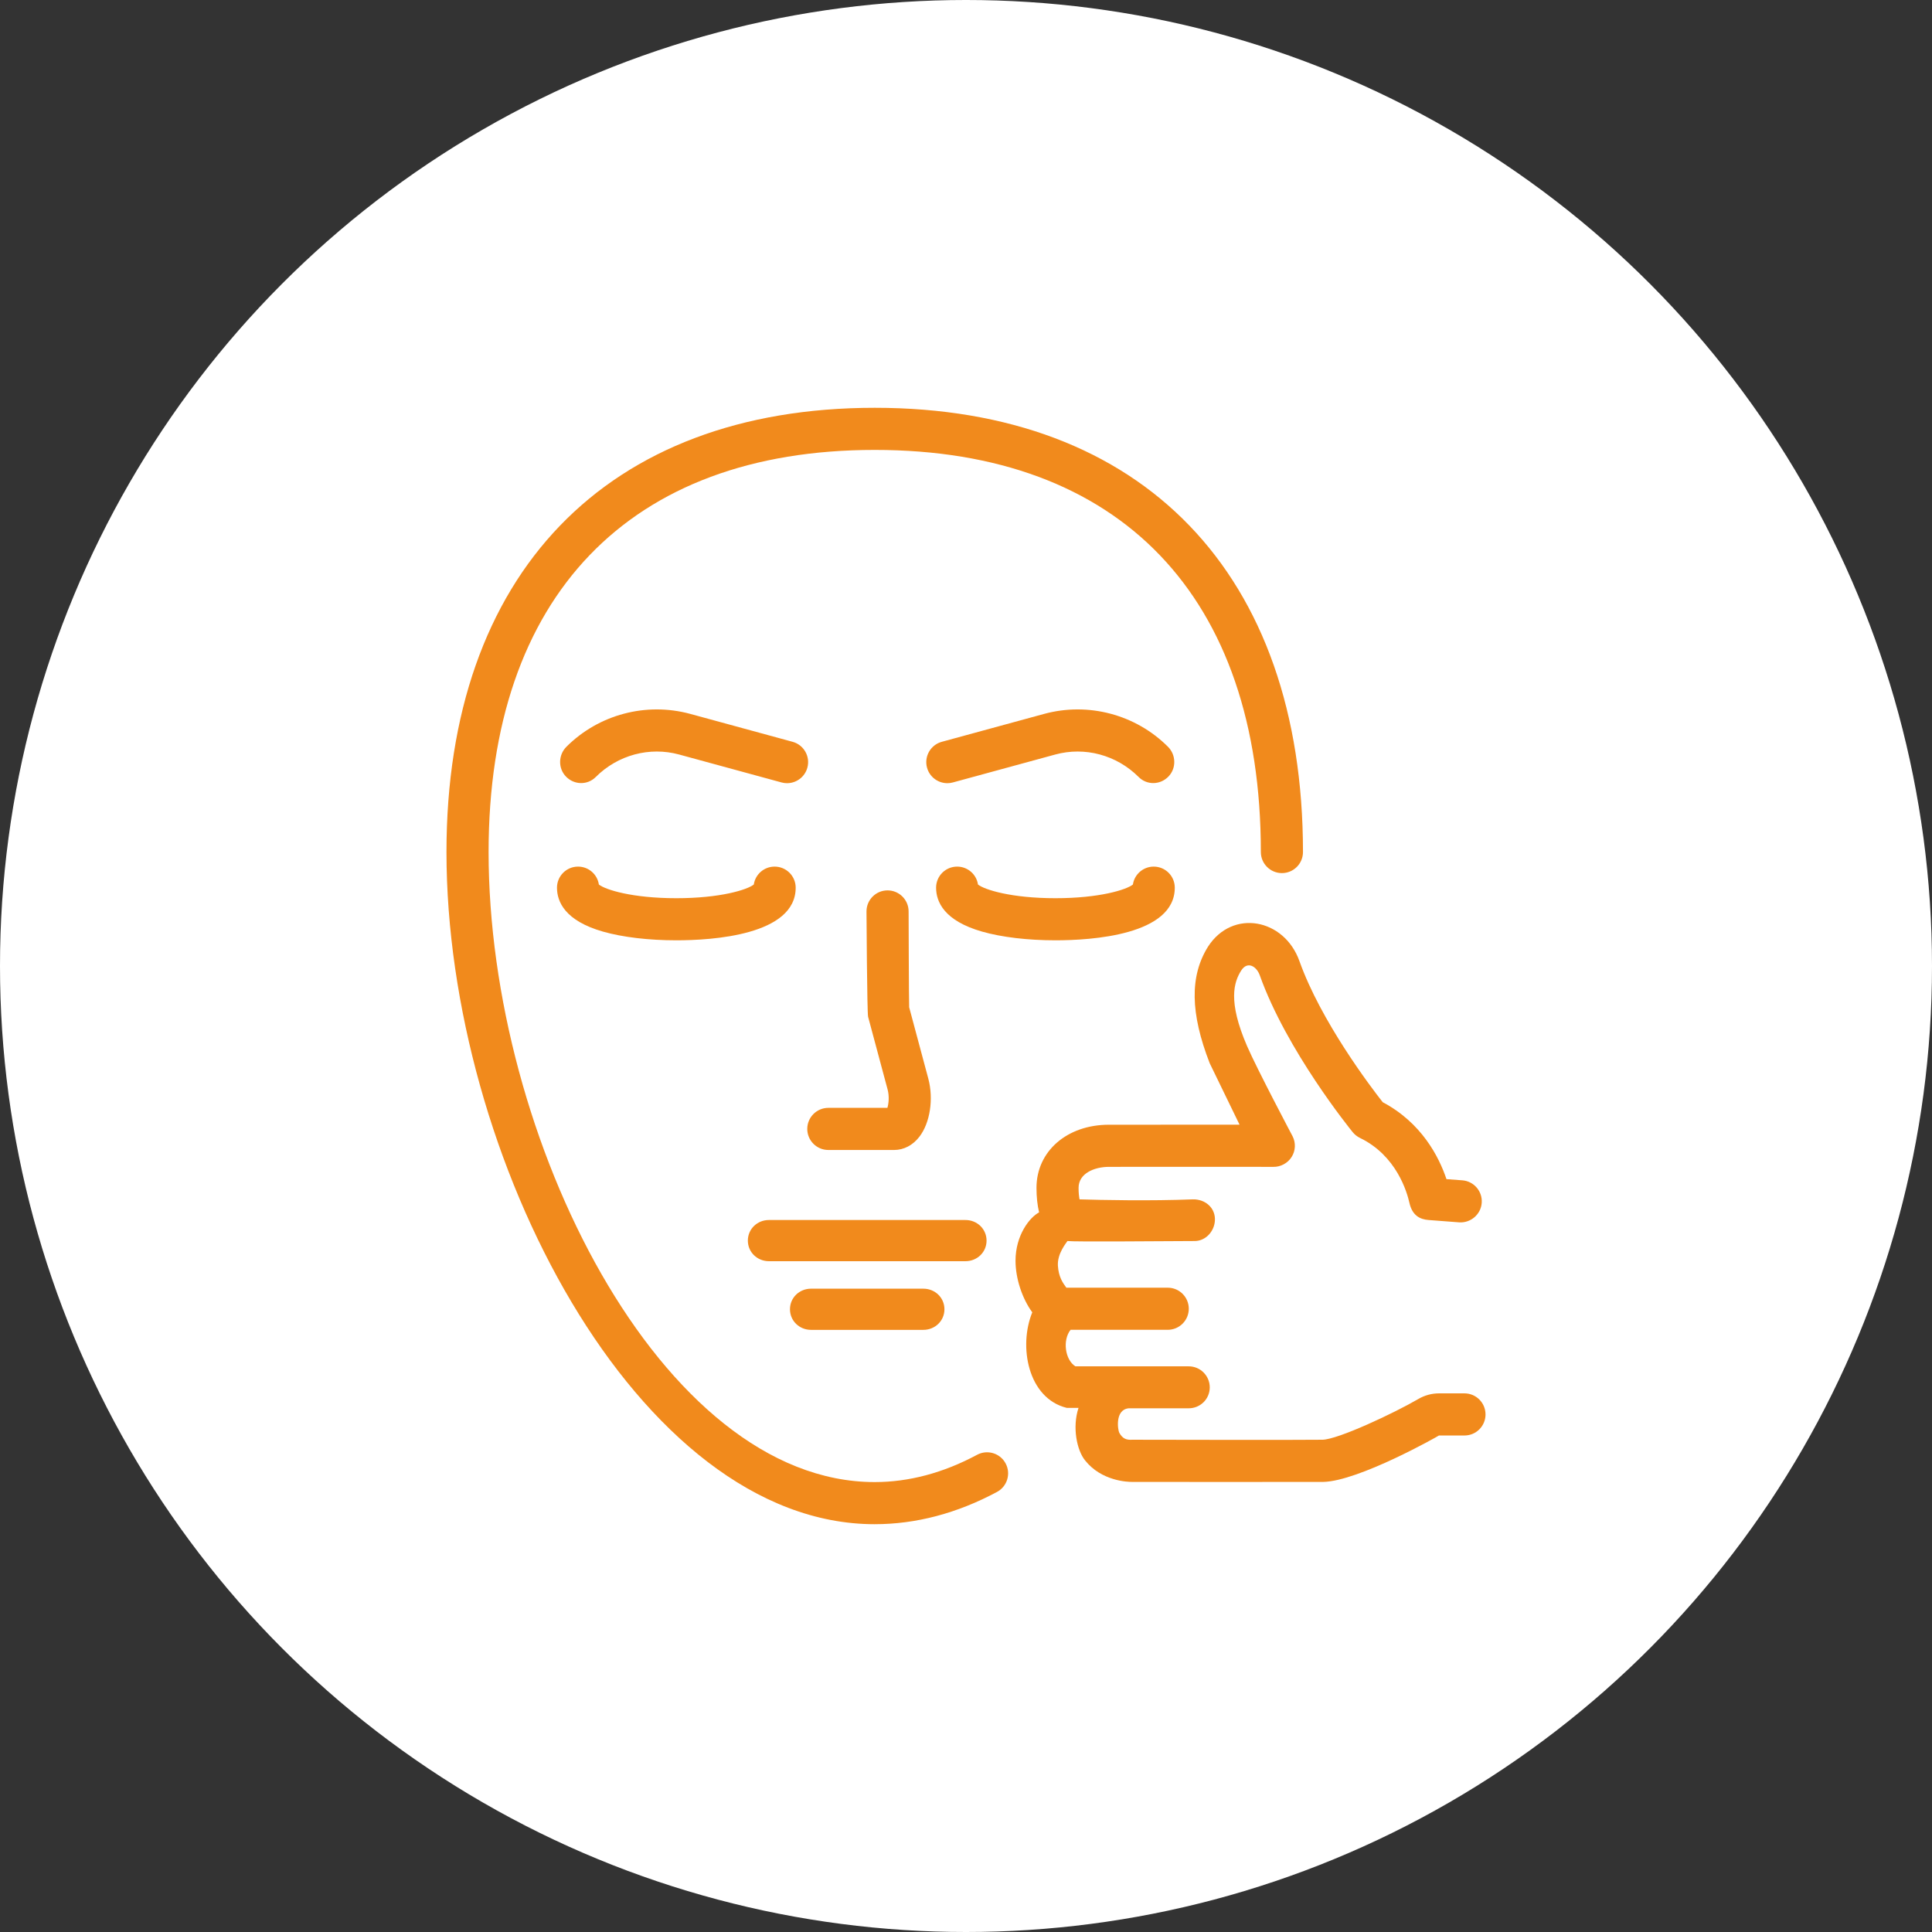 <?xml version="1.0" encoding="UTF-8"?>
<svg id="Layer_1" data-name="Layer 1" xmlns="http://www.w3.org/2000/svg" viewBox="0 0 200 200">
  <rect x="0" y="0" width="200" height="200" fill="#333333" stroke="none"/>
  <defs>
    <style>
      .cls-1 {
        fill: #fff;
      }

      .cls-2 {
        fill: #f18a1c;
      }
    </style>
  </defs>
  <circle class="cls-1" cx="100" cy="100" r="100"/>
  <g>
    <path class="cls-2" d="M99.948,130.559h-20.35c-1.203,0-2.18-.928-2.18-2.132s.976-2.132,2.18-2.132h20.35c1.203,0,2.18.928,2.18,2.132s-.977,2.132-2.18,2.132h0Z"/>
    <path class="cls-2" d="M95.587,137.667h-11.628c-1.204,0-2.181-.929-2.181-2.132s.977-2.131,2.181-2.131h11.628c1.204,0,2.181.928,2.181,2.131s-.977,2.132-2.181,2.132h0Z"/>
    <path class="cls-2" d="M92.552,119.046h-6.804c-1.204,0-2.18-.977-2.18-2.18s.976-2.181,2.18-2.181h6.116c.132-.441.212-1.19.021-1.902l-2.02-7.529c-.106-.403-.166-10.902-.166-10.902,0-1.205.976-2.18,2.18-2.18s2.18.976,2.18,2.18c0,0,.027,9.467.058,9.919l1.98,7.383c.564,2.104.187,4.576-.917,6.014-.683.889-1.616,1.378-2.629,1.378h0Z"/>
    <path class="cls-2" d="M70.014,97.341c-2.863,0-5.56-.321-7.594-.901-3.935-1.124-4.761-3.094-4.761-4.549,0-1.205.976-2.18,2.18-2.18,1.095,0,2,.804,2.156,1.855.678.541,3.466,1.416,8.018,1.416s7.34-.874,8.019-1.416c.156-1.051,1.062-1.855,2.156-1.855,1.203,0,2.181.976,2.181,2.18,0,4.919-8.64,5.45-12.355,5.45h0Z"/>
    <path class="cls-2" d="M109.259,97.341c-2.863,0-5.56-.321-7.594-.901-3.935-1.124-4.761-3.094-4.761-4.549,0-1.205.976-2.18,2.18-2.18,1.094,0,2,.804,2.156,1.855.678.541,3.467,1.416,8.018,1.416s7.34-.874,8.019-1.416c.156-1.051,1.062-1.855,2.156-1.855,1.203,0,2.18.976,2.18,2.18,0,4.919-8.64,5.45-12.355,5.45h0Z"/>
    <path class="cls-2" d="M98.067,81.075c-.959,0-1.838-.638-2.102-1.607-.317-1.161.368-2.361,1.531-2.677l10.593-2.889c4.568-1.243,9.478.06,12.822,3.405.851.852.874,2.255.022,3.106-.849.852-2.206.877-3.06.022-2.287-2.285-5.573-3.162-8.637-2.326l-10.593,2.889c-.192.053-.385.078-.575.078h0Z"/>
    <path class="cls-2" d="M81.477,81.075c.96,0,1.838-.638,2.102-1.607.317-1.161-.368-2.361-1.53-2.677l-10.593-2.889c-4.568-1.243-9.478.06-12.822,3.405-.852.852-.874,2.255-.022,3.106.849.852,2.206.877,3.06.022,2.287-2.285,5.573-3.162,8.637-2.326l10.594,2.889c.191.053.384.078.574.078h0Z"/>
    <path class="cls-2" d="M90.552,157.785c-24.558,0-44.333-38.065-44.333-69.582,0-28.796,16.574-45.988,44.333-45.988s44.332,17.192,44.332,45.988c0,1.204-.977,2.18-2.18,2.18s-2.181-.977-2.181-2.18c0-26.456-14.569-41.628-39.972-41.628s-39.972,15.173-39.972,41.628c0,29.54,17.83,65.221,39.972,65.221,3.538,0,7.104-.95,10.598-2.824,1.061-.57,2.383-.17,2.952.891.569,1.061.169,2.383-.891,2.953-4.135,2.216-8.394,3.34-12.659,3.34h0Z"/>
    <path class="cls-2" d="M153.781,146.423c0,1.204-.976,2.179-2.179,2.179h-2.644c-.038.048-8.339,4.744-11.987,4.805-.857.015-19.734,0-19.734,0-.497.01-3.217-.085-4.913-2.231-.843-1.039-1.341-3.415-.677-5.43l-1.223-.005c-4.02-.996-5.003-6.376-3.563-9.889-1.033-1.411-1.734-3.482-1.734-5.344,0-2.627,1.455-4.489,2.44-5.004-.18-.754-.27-1.601-.27-2.539,0-3.786,3.156-6.534,7.505-6.534l13.517-.004s-3.058-6.278-3.089-6.359c-2.005-5.151-2.089-9.022-.171-12.077,2.535-3.923,7.885-2.901,9.457,1.497,2.217,6.229,7.368,13.015,8.623,14.611,4.018,2.132,5.814,5.629,6.6,7.965l1.64.123c1.199.09,2.099,1.137,2.009,2.336-.09,1.204-1.151,2.094-2.336,2.014l-3.165-.242c-.905-.066-1.692-.474-1.985-1.781-.25-1.112-1.336-4.89-5.122-6.718-.289-.143-.54-.341-.744-.588-.275-.341-6.856-8.467-9.628-16.257-.328-.904-1.26-1.508-1.921-.479-.744,1.184-1.411,3.149.609,7.817,1.038,2.401,4.714,9.339,4.714,9.339.346.683.308,1.497-.1,2.141-.403.649-1.161,1.042-1.886,1.024-.55-.014-17.024,0-17.024,0-1.516,0-3.146.677-3.146,2.17,0,.544.043.866.1,1.194,2.198.071,7.334.176,11.75,0,1.19-.019,2.218.782,2.265,1.985.047,1.204-.89,2.324-2.09,2.329-3.662.014-12.38.095-13.176,0-.123.203-1.067,1.297-.989,2.56.072,1.164.515,1.782.875,2.271h10.495c1.203,0,2.179.976,2.179,2.179s-.976,2.18-2.179,2.18h-10.059c-.845,1.064-.581,3.1.498,3.781h11.731c1.203,0,2.18.976,2.18,2.179s-.976,2.165-2.18,2.165h-6.211c-1.445.145-1.134,2.25-.972,2.54.355.631.75.75,1.35.715,0,0,17.555.038,19.677,0,1.616-.024,7.467-2.78,9.898-4.202.668-.394,1.412-.598,2.161-.598h2.644c1.203,0,2.179.976,2.179,2.179h0Z"/>
  </g>
</svg>